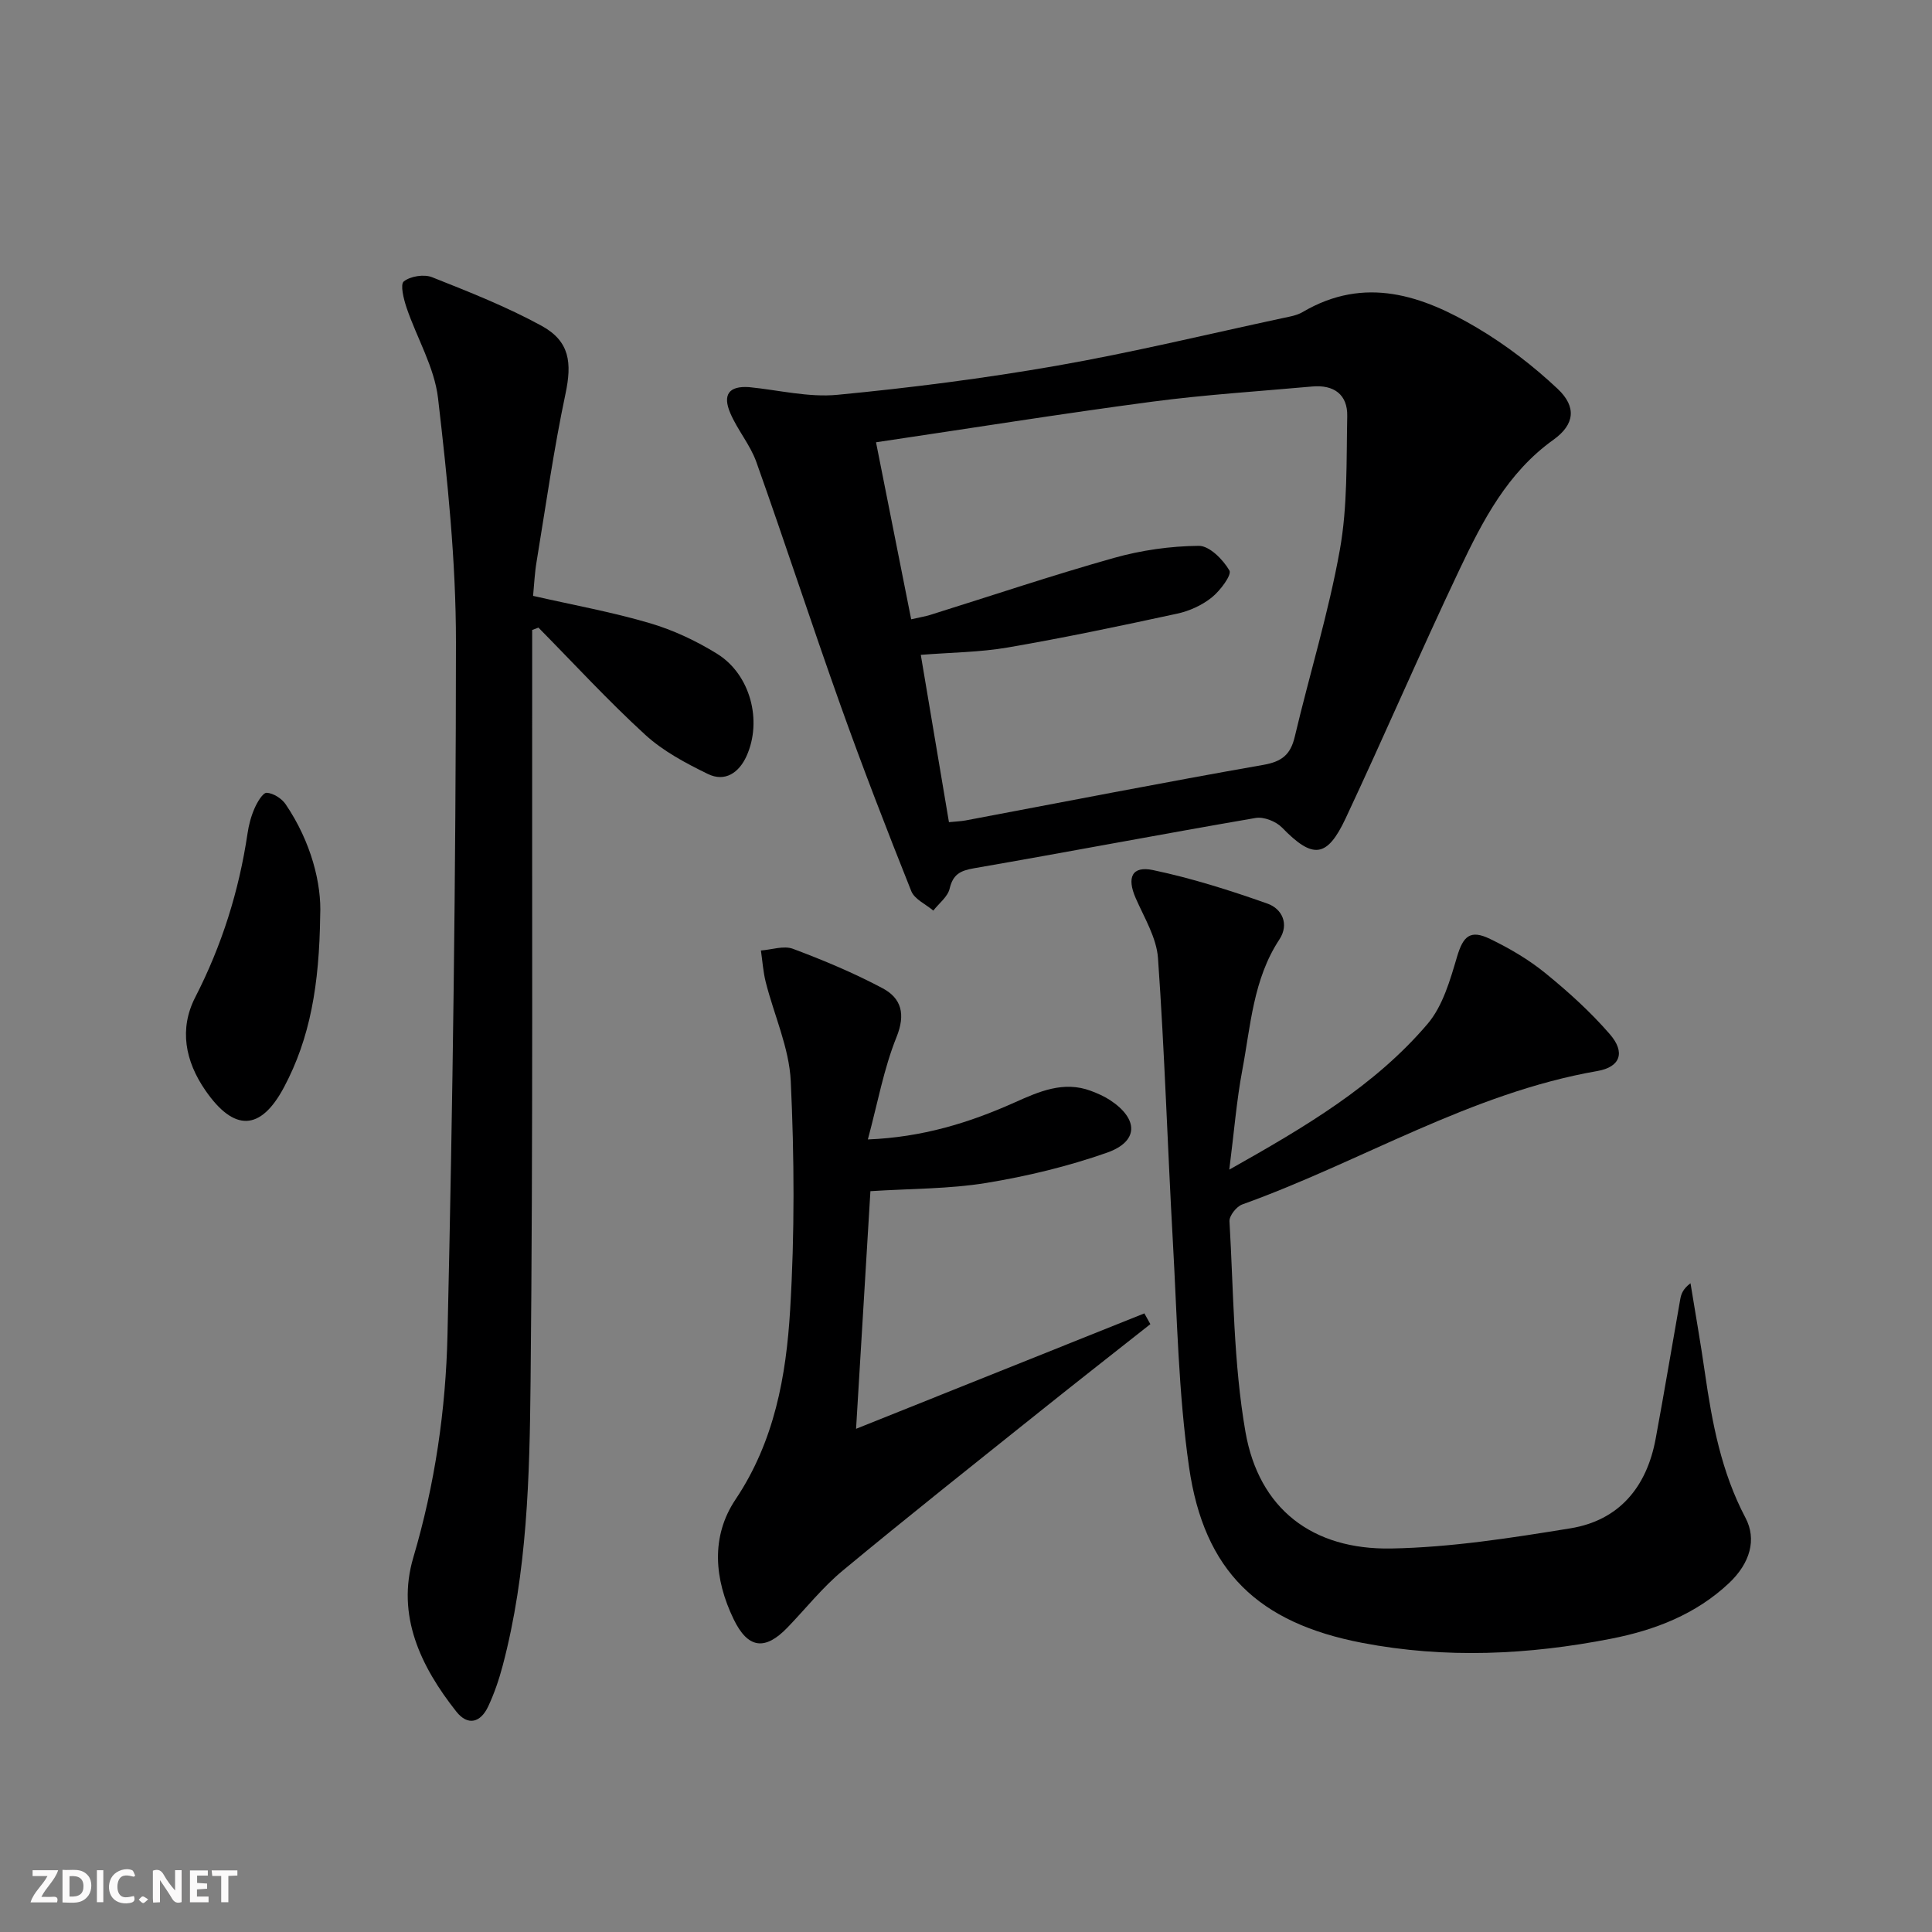 <svg enable-background="new 0 0 400 400" viewBox="0 0 400 400" xmlns="http://www.w3.org/2000/svg"><rect x="0" y="0" width="400" height="400" fill="#808080" stroke="none"/><g fill="#fbfafa"><path d="m37.59 393.81c-.92.31-1.52.05-2-.78-.7-1.2-1.52-2.34-2.47-3.78v4.59c-.55.03-.95.05-1.41.07-.03-.37-.06-.64-.06-.91 0-1.91 0-3.81 0-5.7 1.13-.41 1.77-.03 2.29.91.62 1.11 1.38 2.14 2.31 3.19v-4.2h1.35v6.61z"/><path d="m12.94 393.88v-6.75c1.9.19 3.93-.54 5.37 1.29.8 1.01.78 2.88.03 3.97-1.37 1.97-3.4 1.51-5.4 1.49m1.45-1.22c2.04.12 2.92-.58 2.89-2.21-.03-1.51-.98-2.19-2.89-2z"/><path d="m11.81 393.87h-5.49c.68-2.18 2.47-3.48 3.51-5.45h-3.08v-1.21h5.29c-.71 2.13-2.44 3.48-3.47 5.51.86 0 1.63.04 2.39-.01.79-.05 1.14.21.85 1.16"/><path d="m39.33 393.86v-6.61h3.7v1.07h-2.22v1.52c.68.04 1.34.09 2.07.13v1.07c-.72.05-1.38.09-2.1.14v1.48h2.4v1.19h-3.85z"/><path d="m27.71 388.56c-1.15-.3-2.46-.61-3.1.64-.37.73-.41 1.93-.06 2.67.63 1.35 1.99.93 3.17.68.35.94-.01 1.32-.93 1.46-1.62.25-3.05-.27-3.76-1.48-.73-1.25-.6-3.03.31-4.17.88-1.11 2.71-1.7 4-1.16.32.13.44.74.65 1.12-.1.08-.19.16-.28.24"/><path d="m49.15 387.24v1.07c-.59.02-1.17.05-1.87.08v5.44h-1.48v-5.44h-1.85c-.05-.4-.08-.73-.13-1.15z"/><path d="m20.06 387.21h1.33v6.62h-1.33z"/><path d="m30.68 393.25c-.49.38-.8.79-1.05.76-.32-.05-.6-.45-.9-.7.26-.24.51-.64.8-.67.29-.04.62.3 1.15.61"/></g><path d="m155.08 80.15c6.11.6 12.31 2.17 18.31 1.59 15.16-1.45 30.32-3.39 45.32-6.01 15.67-2.74 31.16-6.5 46.72-9.84 1.46-.31 3.03-.55 4.28-1.29 12.87-7.57 24.81-3.44 36.19 3.32 5.94 3.53 11.55 7.84 16.59 12.58 3.99 3.75 3.51 7.41-.86 10.54-9.51 6.8-14.63 16.72-19.4 26.76-8.12 17.09-15.59 34.49-23.63 51.63-3.89 8.29-6.84 8.42-13.18 1.9-1.24-1.27-3.76-2.27-5.45-1.98-19.45 3.34-38.84 7.04-58.29 10.41-2.85.49-4.37 1.25-5.07 4.23-.4 1.69-2.21 3.04-3.38 4.54-1.56-1.33-3.89-2.35-4.56-4.03-5.1-12.78-10.07-25.62-14.69-38.58-5.95-16.69-11.44-33.55-17.38-50.25-1.26-3.55-3.88-6.6-5.38-10.09-1.69-3.91-.27-5.71 3.86-5.43zm41.39 90.07c1.5-.15 2.49-.18 3.46-.36 20.54-3.87 41.05-7.89 61.63-11.5 3.86-.68 5.63-2.12 6.51-5.84 3.05-12.91 7-25.65 9.33-38.68 1.62-9.03 1.34-18.43 1.53-27.67.1-4.51-2.79-6.55-7.24-6.15-11.07 1-22.18 1.69-33.19 3.15-18.72 2.48-37.37 5.47-57.13 8.4 2.46 12.4 4.85 24.43 7.28 36.65 2-.46 2.98-.61 3.91-.9 12.67-3.96 25.26-8.2 38.04-11.8 5.68-1.6 11.71-2.46 17.6-2.51 2.2-.02 5.03 2.85 6.34 5.11.53.91-1.92 4.19-3.66 5.58-2.01 1.61-4.63 2.81-7.16 3.35-11.64 2.52-23.31 4.98-35.05 7-5.8 1-11.76 1.03-18.03 1.53 1.97 11.69 3.87 22.94 5.83 34.64z" fill="#000001"/><path d="m254.51 242.16c15.76-8.87 30.12-17.34 41.05-30.17 3.15-3.7 4.67-9.05 6.1-13.89 1.26-4.24 2.69-5.72 6.85-3.7 4.02 1.94 7.98 4.26 11.43 7.07 4.75 3.86 9.36 8.03 13.36 12.65 3.27 3.77 2.17 6.79-2.56 7.62-26.28 4.57-48.9 18.78-73.55 27.63-1.19.43-2.71 2.35-2.64 3.49.85 14.56.82 29.31 3.31 43.61 2.78 15.91 13.83 24.43 30.2 24.13 12.38-.23 24.78-2.18 37.04-4.17 10.13-1.64 15.83-8.55 17.68-18.52 1.79-9.63 3.39-19.29 5.1-28.93.19-1.09.58-2.14 2.12-3.3 1 6.17 2.09 12.33 2.98 18.52 1.49 10.39 3.41 20.6 8.4 30.04 2.36 4.46.98 9.38-3.39 13.51-6.87 6.47-15.31 9.74-24.44 11.53-17.12 3.35-34.29 4.16-51.5.86-21.49-4.12-32.75-14.76-35.87-36.4-2.22-15.4-2.47-31.09-3.35-46.66-1.1-19.57-1.7-39.17-3.08-58.71-.3-4.23-2.84-8.36-4.62-12.43-1.86-4.25-.8-6.72 3.58-5.8 8.04 1.69 15.96 4.2 23.72 6.95 3 1.06 4.54 4.24 2.45 7.42-5.43 8.24-5.94 17.84-7.68 27.07-1.19 6.32-1.69 12.78-2.69 20.58z" fill="#000001"/><path d="m110.37 123.37c8.39 1.91 16.41 3.36 24.17 5.65 4.87 1.43 9.64 3.68 13.96 6.36 6.86 4.27 9.36 13.83 6.07 21.14-1.56 3.46-4.45 5.46-8.02 3.72-4.57-2.23-9.26-4.72-12.97-8.12-7.69-7.04-14.77-14.75-22.1-22.18-.43.16-.87.32-1.3.49v5.14c-.06 50.14.19 100.29-.33 150.43-.2 19.72-.67 39.58-5.78 58.88-.76 2.88-1.74 5.74-3 8.43-1.56 3.32-4.19 4.1-6.6 1.05-7.39-9.35-12.44-19.91-8.9-31.89 4.48-15.14 6.73-30.6 7.08-46.15 1.09-47.75 1.73-95.53 1.75-143.29.01-16.88-1.76-33.81-3.71-50.6-.75-6.4-4.38-12.44-6.51-18.71-.6-1.78-1.36-4.82-.58-5.45 1.36-1.09 4.18-1.54 5.85-.88 7.69 3.05 15.44 6.11 22.67 10.06 5.87 3.21 6.31 7.68 4.96 14.08-2.43 11.48-4.07 23.14-5.98 34.73-.39 2.26-.49 4.58-.73 7.11z" fill="#000001"/><path d="m238.17 274.15c-7.65 6.04-15.32 12.04-22.93 18.13-13.64 10.92-27.34 21.76-40.78 32.91-4.2 3.48-7.64 7.86-11.46 11.81-4.64 4.8-8.17 4.31-11.1-1.75-4.02-8.29-4.77-17.11.38-24.8 8.06-12.03 10.49-25.54 11.31-39.26.95-15.73.87-31.58.13-47.32-.32-6.91-3.45-13.67-5.18-20.53-.54-2.13-.68-4.36-1-6.55 2.23-.16 4.73-1.06 6.63-.35 6.33 2.37 12.61 5 18.57 8.17 3.89 2.08 4.79 5.36 2.87 10.12-2.64 6.55-3.9 13.65-5.93 21.18 11.27-.45 20.98-3.44 30.42-7.67 4.99-2.23 10.08-4.51 15.75-2.39 1.39.52 2.78 1.13 4.01 1.94 5.9 3.91 5.9 8.55-.67 10.86-8.09 2.84-16.55 4.88-25.02 6.27-7.65 1.25-15.52 1.16-23.96 1.7-.96 15.95-1.94 32.12-2.97 49.2 20.27-8.12 39.98-16.01 59.69-23.9.43.75.84 1.49 1.24 2.23z" fill="#000001"/><path d="m66.29 189.55c-.18 14.32-2.07 25.37-7.49 35.55-4.85 9.11-10.35 9.24-16.28.65-4.2-6.08-5.45-12.74-2.1-19.27 5.52-10.76 9.06-22.02 10.83-33.93.26-1.78.74-3.59 1.47-5.23.55-1.26 1.71-3.22 2.5-3.18 1.36.07 3.1 1.17 3.91 2.36 5.31 7.81 7.48 16.54 7.16 23.05z" fill="#000001"/></svg>
